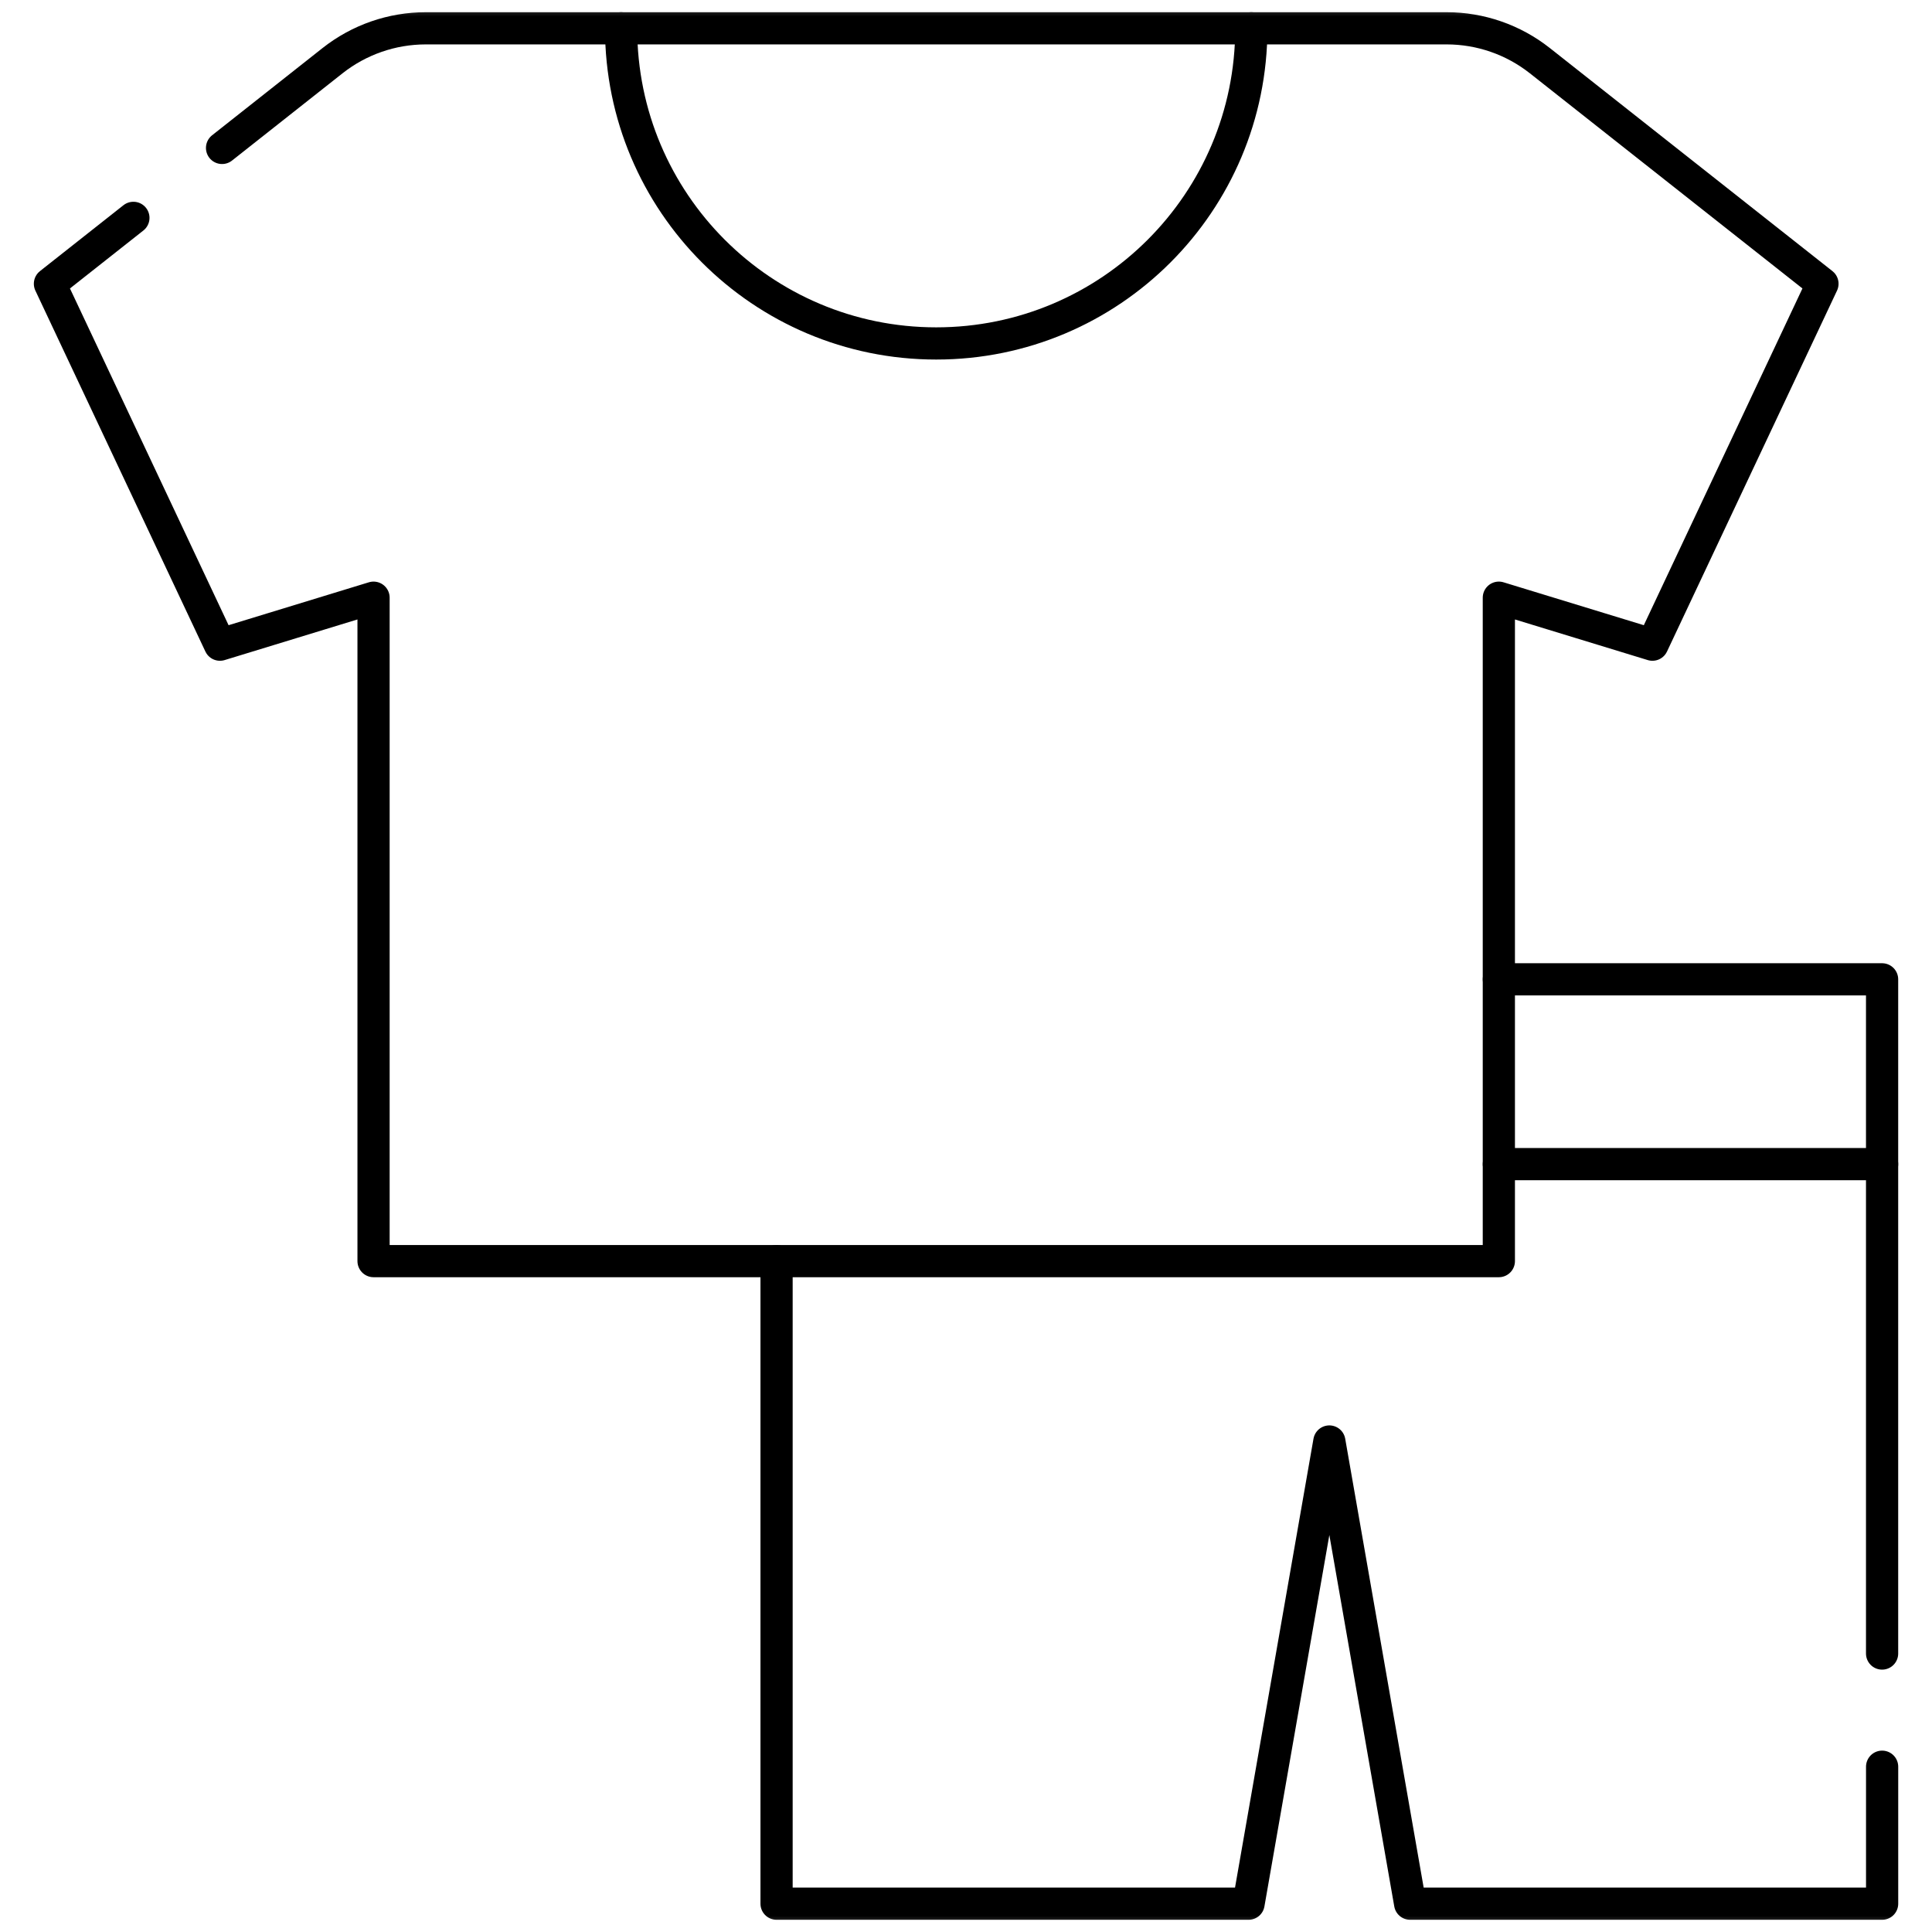 <svg width="60" height="60" viewBox="0 0 60 60" fill="none" xmlns="http://www.w3.org/2000/svg">
<mask id="mask0_309_3964" style="mask-type:luminance" maskUnits="userSpaceOnUse" x="0" y="0" width="60" height="60">
<path d="M0 3.8147e-06H60V60H0V3.8147e-06Z" fill="white"/>
</mask>
<g mask="url(#mask0_309_3964)">
<path d="M58.451 54.867V59.121H43.793L41.284 44.767L38.775 59.121H24.117V39.165" stroke="black" stroke-miterlimit="10" stroke-linecap="round" stroke-linejoin="round"/>
<path d="M46.549 30.414H58.45V51.352" stroke="black" stroke-miterlimit="10" stroke-linecap="round" stroke-linejoin="round"/>
<path d="M58.45 36.153H46.549" stroke="black" stroke-miterlimit="10" stroke-linecap="round" stroke-linejoin="round"/>
<path d="M6.896 4.594L10.329 1.883C11.153 1.233 12.173 0.879 13.223 0.879H44.927C45.977 0.879 46.996 1.233 47.82 1.883L56.598 8.812L51.318 20.021L46.548 18.562V39.165H11.601V18.562L6.831 20.021L1.551 8.812L4.143 6.766" stroke="black" stroke-miterlimit="10" stroke-linecap="round" stroke-linejoin="round"/>
<path d="M19.289 0.879C19.289 6.284 23.67 10.666 29.075 10.666C34.48 10.666 38.861 6.284 38.861 0.879" stroke="black" stroke-miterlimit="10" stroke-linecap="round" stroke-linejoin="round"/>
</g>
</svg>
